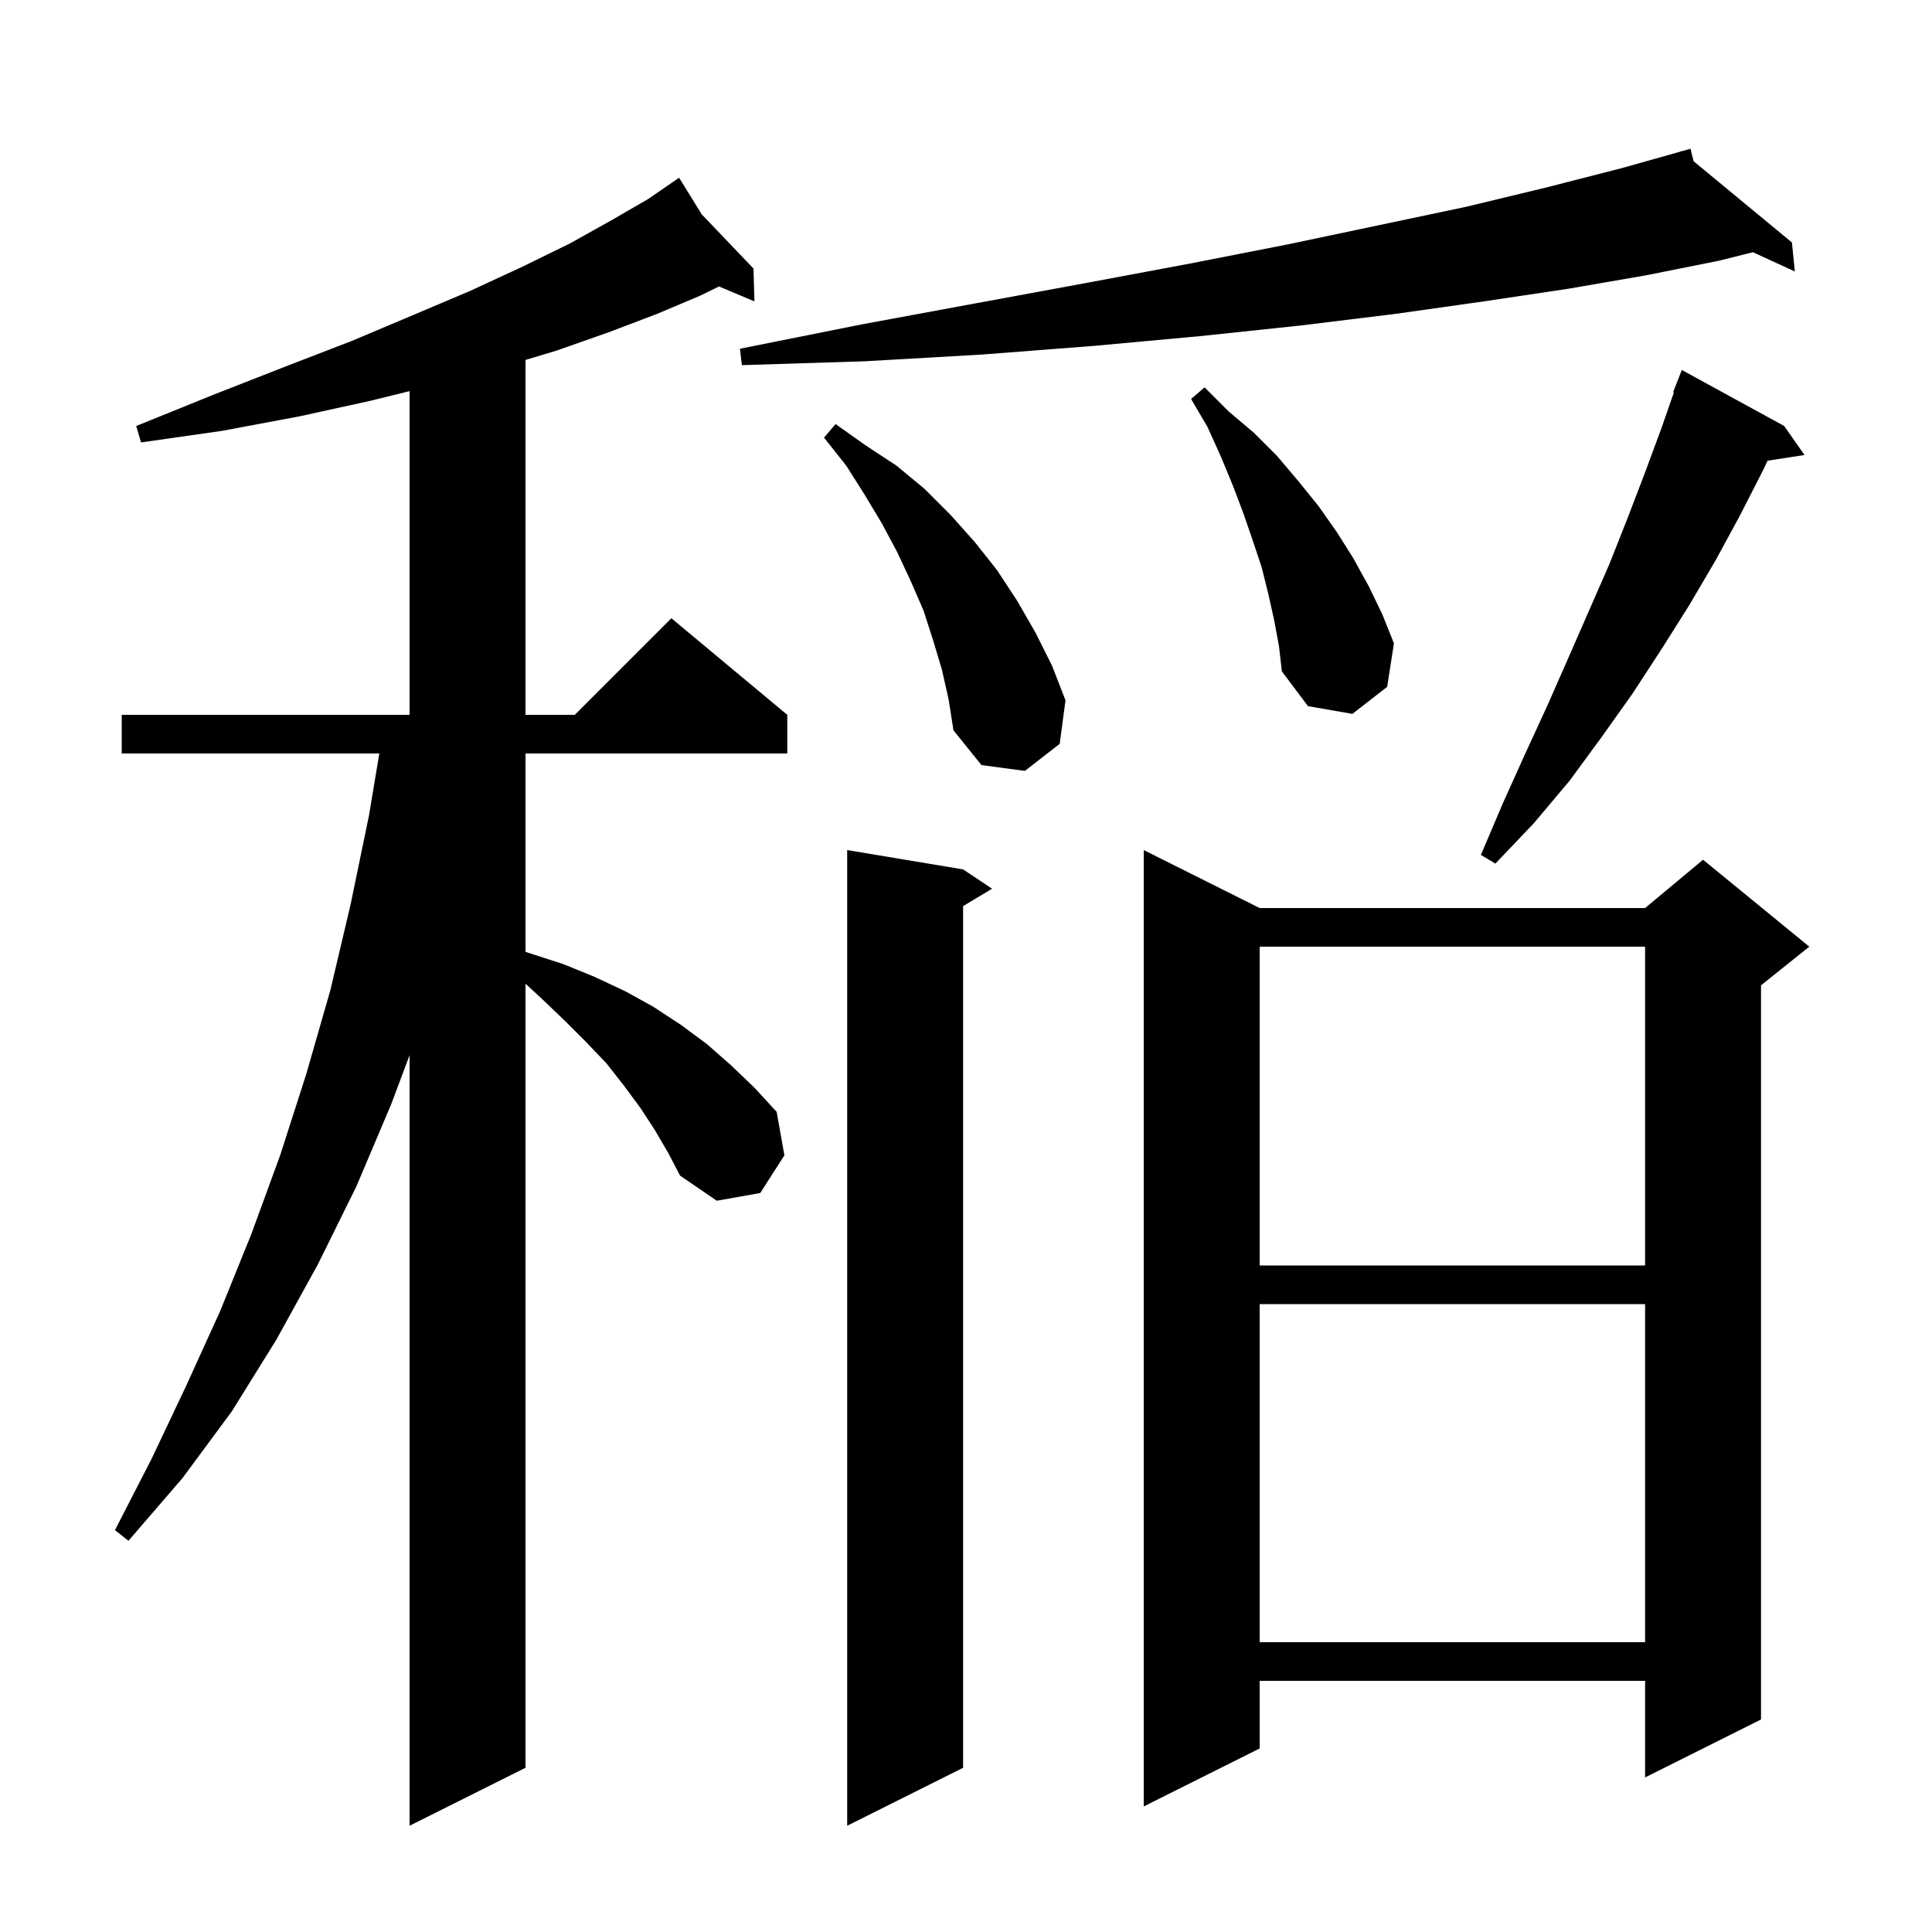 <svg xmlns="http://www.w3.org/2000/svg" xmlns:xlink="http://www.w3.org/1999/xlink" version="1.1" baseProfile="full" viewBox="0 0 200 200" width="200" height="200">
<g fill="black">
<path d="M 67.8 117.0 L 66.3 114.7 L 64.6 112.4 L 62.8 110.1 L 60.7 107.9 L 58.5 105.7 L 56.1 103.4 L 54.4 101.836 L 54.4 183.0 L 42.4 189.0 L 42.4 109.233 L 40.5 114.3 L 36.9 122.8 L 32.9 130.9 L 28.6 138.7 L 24.0 146.1 L 18.9 153.0 L 13.3 159.5 L 11.9 158.4 L 15.7 151.0 L 19.3 143.4 L 22.8 135.7 L 26.0 127.8 L 29.0 119.6 L 31.7 111.2 L 34.2 102.5 L 36.3 93.6 L 38.2 84.4 L 39.267 78.0 L 12.6 78.0 L 12.6 74.0 L 42.4 74.0 L 42.4 40.49 L 38.3 41.5 L 31.0 43.1 L 23.0 44.6 L 14.6 45.8 L 14.1 44.1 L 22.0 40.9 L 29.4 38.0 L 36.4 35.3 L 42.8 32.6 L 48.7 30.1 L 54.1 27.6 L 59.0 25.2 L 63.3 22.8 L 67.1 20.6 L 69.524 18.933 L 69.5 18.9 L 69.529 18.93 L 70.3 18.4 L 72.639 22.186 L 78.0 27.8 L 78.1 31.2 L 74.434 29.656 L 72.5 30.6 L 68.0 32.5 L 63.0 34.4 L 57.6 36.3 L 54.4 37.26 L 54.4 74.0 L 59.5 74.0 L 69.5 64.0 L 81.5 74.0 L 81.5 78.0 L 54.4 78.0 L 54.4 98.538 L 58.3 99.8 L 61.5 101.1 L 64.7 102.6 L 67.6 104.2 L 70.5 106.1 L 73.2 108.1 L 75.7 110.3 L 78.1 112.6 L 80.4 115.1 L 81.2 119.6 L 78.7 123.5 L 74.2 124.3 L 70.4 121.7 L 69.2 119.4 Z M 99.7 90.0 L 102.7 92.0 L 99.7 93.8 L 99.7 183.0 L 87.7 189.0 L 87.7 88.0 Z M 130.4 94.0 L 170.3 94.0 L 176.3 89.0 L 187.3 98.0 L 182.3 102.0 L 182.3 178.0 L 170.3 184.0 L 170.3 174.0 L 130.4 174.0 L 130.4 181.0 L 118.4 187.0 L 118.4 88.0 Z M 130.4 135.0 L 130.4 170.0 L 170.3 170.0 L 170.3 135.0 Z M 130.4 98.0 L 130.4 131.0 L 170.3 131.0 L 170.3 98.0 Z M 184.7 44.1 L 186.8 47.1 L 182.982 47.692 L 182.5 48.7 L 180.1 53.4 L 177.6 58.0 L 174.9 62.6 L 172.0 67.2 L 169.0 71.8 L 165.8 76.3 L 162.5 80.8 L 158.8 85.2 L 154.8 89.4 L 153.3 88.5 L 155.6 83.1 L 157.9 78.0 L 160.2 73.0 L 162.4 68.0 L 166.6 58.4 L 168.5 53.6 L 170.3 48.9 L 172.0 44.3 L 173.279 40.624 L 173.2 40.6 L 174.1 38.3 Z M 97.5 69.3 L 96.6 66.3 L 95.6 63.2 L 94.3 60.2 L 92.9 57.2 L 91.3 54.2 L 89.5 51.2 L 87.6 48.2 L 85.3 45.3 L 86.5 43.9 L 89.6 46.1 L 92.8 48.2 L 95.7 50.6 L 98.4 53.3 L 100.9 56.1 L 103.2 59.0 L 105.3 62.2 L 107.2 65.5 L 108.9 68.9 L 110.3 72.5 L 109.7 77.0 L 106.1 79.8 L 101.6 79.2 L 98.7 75.6 L 98.2 72.4 Z M 131.9 64.2 L 131.3 61.5 L 130.6 58.7 L 129.7 56.0 L 128.7 53.1 L 127.6 50.2 L 126.4 47.3 L 125.0 44.2 L 123.3 41.3 L 124.7 40.1 L 127.2 42.6 L 129.8 44.8 L 132.2 47.2 L 134.4 49.8 L 136.5 52.4 L 138.4 55.1 L 140.1 57.8 L 141.7 60.7 L 143.1 63.6 L 144.3 66.6 L 143.6 71.1 L 140.0 73.9 L 135.4 73.1 L 132.7 69.5 L 132.4 66.9 Z M 175.323 16.693 L 185.5 25.1 L 185.8 28.1 L 181.459 26.11 L 177.9 27.0 L 170.4 28.5 L 162.3 29.9 L 153.6 31.2 L 144.4 32.5 L 134.6 33.7 L 124.2 34.8 L 113.3 35.8 L 101.7 36.7 L 89.5 37.4 L 76.8 37.8 L 76.6 36.1 L 89.1 33.6 L 101.0 31.4 L 112.4 29.3 L 123.1 27.3 L 133.3 25.3 L 142.8 23.3 L 151.8 21.4 L 160.1 19.4 L 167.9 17.4 L 174.025 15.675 L 174.0 15.6 L 174.074 15.661 L 175.0 15.4 Z " />
</g>
</svg>
